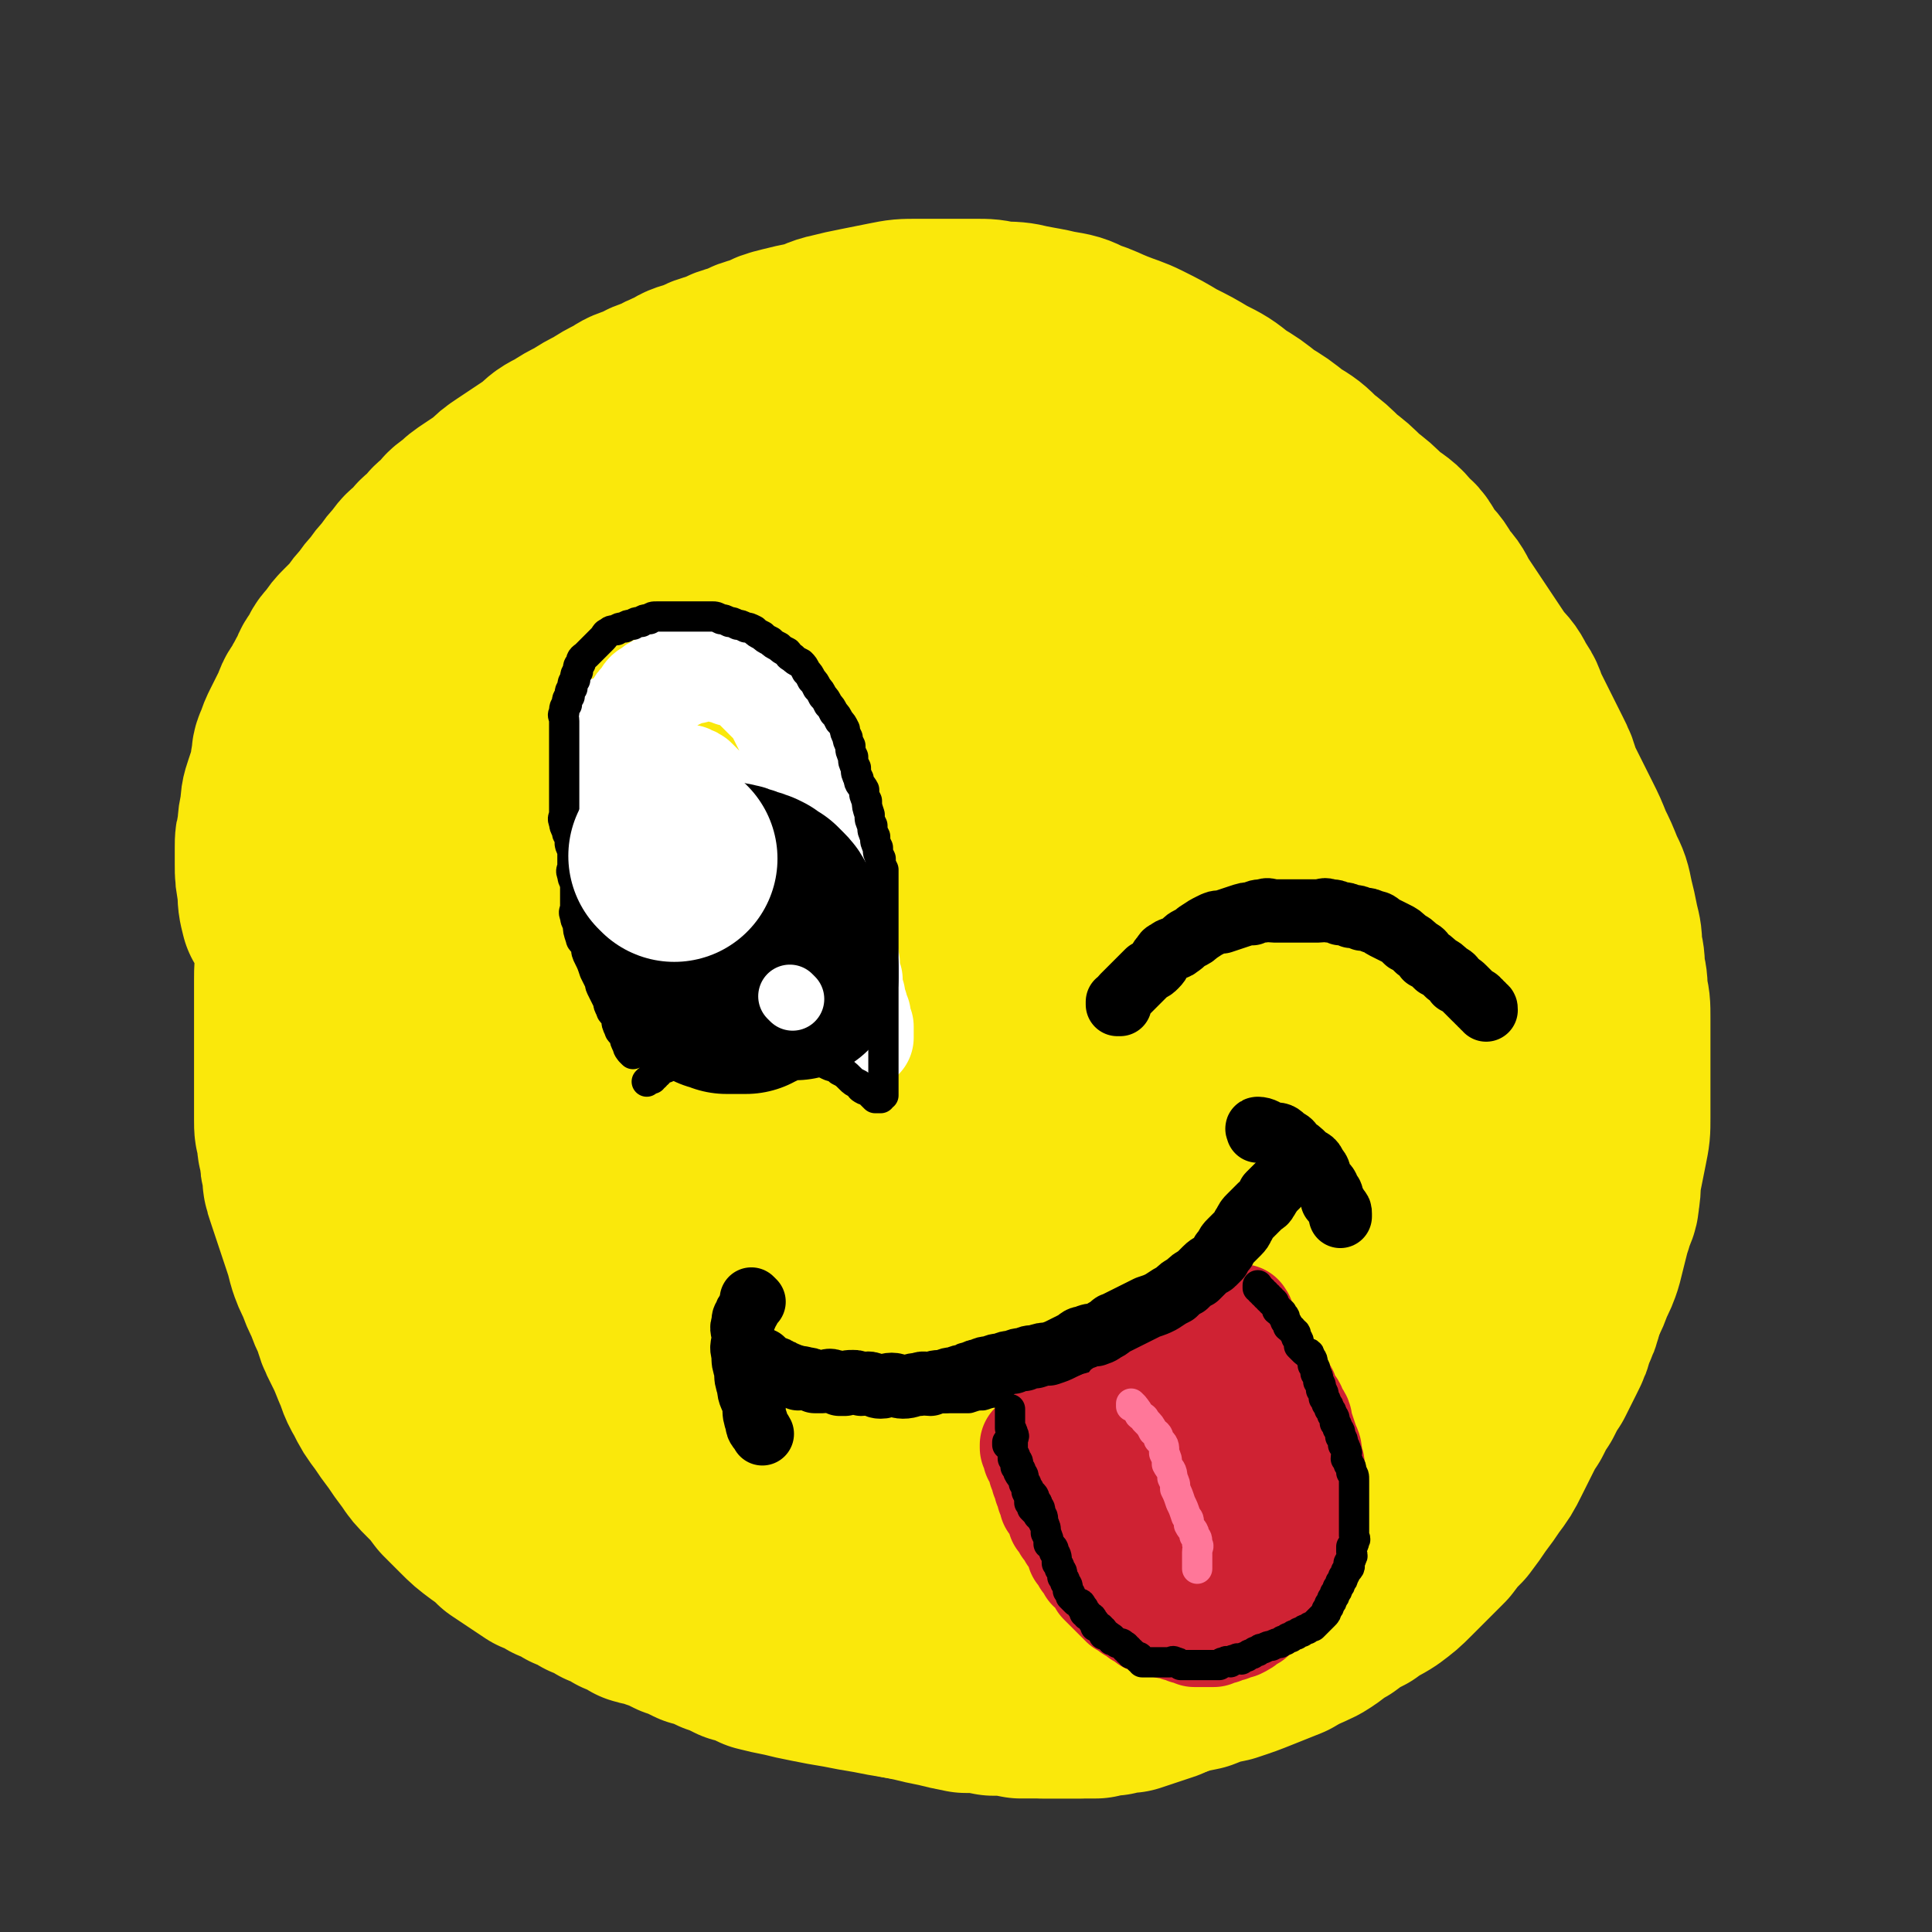 <svg viewBox='0 0 702 702' version='1.1' xmlns='http://www.w3.org/2000/svg' xmlns:xlink='http://www.w3.org/1999/xlink'><rect x="0" y="0" width="702" height="702" fill="#333333" stroke="none"/><g fill='none' stroke='rgb(250,232,11)' stroke-width='75' stroke-linecap='round' stroke-linejoin='round'><path d='M379,212c0,0 0,0 -1,-1 -1,-1 -1,-1 -3,-1 -1,-1 -1,-1 -3,-1 -2,-1 -2,-1 -4,-1 -2,-1 -2,-1 -5,-1 -3,-1 -3,-1 -6,-1 -3,-1 -3,-1 -6,-1 -4,-1 -4,-1 -7,-1 -5,0 -5,0 -9,0 -5,0 -5,0 -9,0 -5,0 -5,0 -9,1 -5,1 -5,1 -9,2 -5,1 -5,0 -9,2 -5,1 -5,1 -8,3 -5,2 -4,2 -8,4 -4,2 -4,2 -7,4 -4,2 -4,2 -7,4 -3,2 -3,2 -6,4 -3,2 -3,2 -5,4 -3,2 -3,2 -5,4 -3,2 -3,2 -5,4 -3,2 -3,2 -5,4 -3,2 -3,2 -5,5 -3,3 -3,3 -5,6 -3,3 -3,3 -5,7 -3,3 -3,3 -5,7 -2,3 -2,3 -4,7 -2,3 -3,3 -4,7 -2,3 -2,3 -3,7 -2,3 -2,3 -4,7 -2,4 -2,4 -4,8 -2,4 -2,4 -4,8 -2,4 -2,4 -4,9 -2,4 -2,4 -3,8 -2,3 -2,3 -3,7 -1,3 -1,3 -2,6 -1,3 -2,3 -2,6 -1,3 -1,3 -1,7 -1,3 0,3 0,7 0,4 -1,4 0,8 0,4 0,4 1,9 0,4 0,4 2,9 1,4 2,4 4,9 1,4 1,4 3,9 1,4 2,4 4,9 2,4 2,4 4,8 2,3 2,3 4,7 2,3 1,3 4,6 1,2 2,2 4,4 2,2 2,2 4,4 2,2 2,2 5,4 2,2 2,2 5,4 2,2 2,2 5,4 2,2 2,2 5,4 3,2 3,2 6,5 3,2 3,2 7,5 3,2 3,3 7,6 3,2 3,2 7,5 3,2 4,2 8,4 3,1 3,2 7,4 4,2 3,2 8,4 4,1 4,1 9,3 4,1 4,1 9,3 4,1 4,1 9,2 4,0 4,0 9,1 5,0 5,0 11,0 6,-1 6,0 13,-1 7,-1 7,-2 13,-3 8,-3 8,-2 15,-5 9,-4 9,-4 16,-8 10,-6 10,-6 18,-12 9,-7 9,-7 16,-14 8,-8 8,-8 15,-16 6,-8 6,-8 11,-16 5,-7 5,-7 9,-14 4,-8 4,-8 7,-15 4,-8 4,-8 6,-16 3,-8 2,-8 3,-16 2,-9 2,-9 2,-17 1,-9 1,-9 1,-17 0,-9 0,-9 -1,-18 0,-10 0,-10 -2,-19 -1,-9 -1,-10 -4,-18 -2,-9 -3,-9 -7,-17 -4,-8 -4,-8 -9,-15 -4,-7 -5,-7 -10,-14 -5,-7 -4,-7 -10,-13 -5,-6 -6,-6 -12,-11 -5,-6 -5,-6 -11,-11 -6,-5 -6,-6 -13,-9 -7,-4 -7,-4 -15,-6 -7,-2 -7,-3 -16,-3 -9,-1 -10,-1 -20,1 -11,2 -11,2 -22,6 -13,4 -13,5 -24,11 -13,7 -13,6 -25,15 -11,7 -11,8 -21,17 -11,9 -11,9 -20,20 -9,10 -9,10 -17,21 -8,10 -9,10 -15,21 -6,10 -6,10 -10,21 -4,9 -5,9 -7,20 -2,9 -2,10 -1,20 0,9 1,9 3,19 2,10 1,10 5,20 4,10 4,10 10,20 6,10 7,10 15,19 8,9 7,9 17,17 10,8 11,8 23,14 11,5 11,6 23,9 12,3 13,3 26,3 13,-1 13,-1 26,-5 13,-5 13,-5 25,-12 13,-8 13,-8 23,-17 11,-10 11,-10 18,-21 8,-13 8,-13 13,-27 5,-14 5,-15 7,-29 2,-16 2,-16 1,-32 0,-16 0,-17 -4,-32 -3,-15 -3,-16 -11,-29 -6,-12 -6,-13 -17,-21 -8,-7 -9,-8 -21,-10 -12,-3 -13,-3 -25,0 -16,3 -16,4 -29,12 -16,9 -16,10 -30,22 -15,13 -15,13 -27,28 -13,15 -13,15 -22,33 -8,14 -8,15 -11,31 -3,12 -3,13 -1,26 1,11 1,12 8,22 5,9 6,10 16,15 10,5 12,5 24,6 13,0 14,0 27,-4 15,-5 15,-5 29,-13 13,-9 13,-10 23,-22 11,-12 12,-12 19,-25 8,-13 8,-13 11,-27 4,-12 3,-12 3,-24 0,-9 1,-10 -3,-17 -2,-6 -4,-7 -10,-9 -6,-3 -7,-3 -15,-2 -11,1 -12,0 -22,5 -15,5 -15,6 -27,15 -14,9 -14,10 -25,22 -11,11 -11,11 -18,24 -7,10 -8,11 -10,23 -3,10 -2,11 0,21 1,8 1,9 7,16 5,7 6,8 15,13 10,5 11,6 23,8 12,1 13,1 25,-2 12,-4 13,-5 24,-13 11,-8 11,-9 19,-19 9,-10 9,-11 15,-22 5,-9 6,-9 8,-18 2,-6 2,-7 0,-12 0,-4 -1,-5 -4,-7 -3,-4 -4,-4 -9,-5 -7,-2 -8,-2 -16,0 -11,2 -12,2 -22,8 -14,6 -14,6 -25,16 -11,8 -11,9 -19,20 -6,7 -6,8 -10,17 -3,6 -4,6 -4,13 -1,5 0,5 3,10 2,3 2,3 6,6 2,1 3,1 6,2 '/><path d='M267,502c0,0 -1,-1 -1,-1 0,0 0,0 1,1 2,1 2,1 4,2 2,1 2,0 5,2 3,1 2,2 6,4 3,1 4,1 8,3 5,2 5,2 11,4 5,1 5,1 11,3 5,1 4,2 10,3 4,1 5,0 10,1 5,0 5,0 10,0 5,-1 5,-1 9,-1 5,-1 5,-1 9,-2 5,-1 5,-1 9,-2 5,-2 5,-2 9,-3 4,-2 4,-1 8,-2 4,-1 5,-1 8,-2 5,-2 4,-2 8,-3 4,-2 4,-1 7,-2 4,-2 4,-2 7,-3 4,-2 4,-2 7,-3 4,-2 4,-2 7,-4 3,-2 3,-2 6,-4 3,-2 3,-3 5,-4 3,-3 3,-2 6,-4 3,-3 3,-3 6,-5 3,-3 3,-3 6,-6 3,-3 3,-3 6,-6 3,-4 3,-4 6,-7 3,-4 3,-4 6,-7 3,-3 3,-3 5,-6 3,-4 3,-4 5,-7 2,-4 2,-4 4,-7 2,-4 2,-4 4,-8 2,-4 3,-4 4,-7 2,-4 2,-4 3,-8 2,-4 2,-4 3,-8 1,-4 1,-4 2,-7 1,-4 2,-4 2,-8 1,-5 1,-5 1,-9 1,-4 1,-4 1,-8 1,-4 0,-4 0,-8 0,-4 0,-4 0,-7 0,-4 1,-4 0,-7 0,-4 0,-4 -1,-7 0,-4 0,-4 -1,-8 0,-4 0,-4 -1,-8 0,-4 0,-4 -1,-8 0,-5 0,-5 -1,-9 0,-5 -1,-5 -2,-9 -1,-4 -1,-4 -2,-8 -1,-4 -1,-4 -2,-7 -1,-4 -1,-4 -3,-8 -1,-4 -1,-4 -3,-7 -1,-5 -1,-5 -3,-9 -1,-4 -1,-4 -3,-8 -1,-4 -2,-4 -4,-8 -2,-4 -2,-4 -4,-7 -1,-3 -1,-3 -3,-6 -2,-4 -1,-4 -4,-7 -2,-4 -2,-4 -5,-7 -2,-3 -1,-3 -4,-6 -2,-3 -2,-3 -5,-5 -2,-3 -2,-3 -5,-5 -3,-3 -3,-3 -6,-5 -2,-2 -2,-2 -5,-4 -3,-2 -3,-2 -6,-4 -3,-2 -3,-2 -7,-4 -4,-2 -4,-2 -8,-4 -4,-2 -4,-2 -8,-4 -4,-2 -4,-2 -8,-4 -3,-2 -3,-2 -7,-3 -3,-2 -3,-2 -7,-3 -3,-2 -3,-2 -7,-3 -4,-2 -4,-2 -9,-3 -4,-2 -4,-2 -9,-3 -5,-2 -5,-2 -11,-3 -5,-2 -5,-2 -10,-3 -6,-2 -5,-2 -10,-3 -5,-1 -5,-1 -10,-2 -5,-1 -5,-1 -9,-1 -5,0 -5,0 -9,0 -5,0 -5,0 -9,1 -5,1 -5,1 -9,2 -5,1 -5,1 -9,2 -4,1 -4,1 -8,3 -4,1 -4,1 -8,3 -4,2 -4,2 -8,4 -4,2 -4,2 -8,4 -4,2 -4,2 -8,5 -5,3 -5,3 -9,6 -4,3 -4,3 -8,6 -4,3 -4,3 -7,6 -4,2 -4,2 -7,5 -3,2 -3,2 -5,5 -3,3 -3,3 -5,6 -3,2 -3,2 -5,5 -3,2 -3,2 -5,5 -3,3 -3,3 -5,6 -3,3 -3,3 -6,6 -3,3 -3,3 -6,7 -4,4 -4,4 -7,8 -3,4 -3,4 -6,8 -3,3 -3,3 -5,7 -3,3 -3,3 -5,6 -2,3 -2,3 -4,6 -2,3 -2,3 -4,6 -2,3 -2,3 -4,6 -2,3 -2,3 -3,6 -2,3 -2,3 -3,6 -2,3 -2,3 -3,7 -1,3 -1,3 -2,7 -1,4 -1,4 -2,8 -1,4 -1,4 -2,8 -1,4 -1,4 -2,8 -1,4 -1,4 -2,9 -1,4 -1,4 -2,8 -1,4 -1,4 -1,8 -1,4 -1,4 -1,8 0,3 0,3 0,7 0,4 0,4 0,8 0,4 0,4 0,8 0,4 0,4 0,8 0,4 0,4 1,8 0,3 0,3 1,7 1,3 1,3 2,7 1,3 1,3 2,7 1,3 1,3 2,7 1,3 1,3 2,7 1,3 1,3 2,7 1,3 1,3 2,6 1,3 1,3 2,6 1,3 1,3 2,6 1,2 1,2 2,5 1,2 1,2 2,5 1,2 1,2 3,5 1,2 1,2 2,5 1,2 1,2 3,5 1,2 1,2 3,5 1,3 1,3 3,6 2,3 2,3 4,6 2,2 2,2 4,5 1,2 1,2 3,5 2,2 2,2 4,5 2,2 2,2 4,5 2,2 2,2 4,5 2,2 2,2 4,5 2,2 2,2 5,5 2,2 2,2 5,5 2,2 2,2 5,5 2,2 2,2 5,5 3,2 3,2 6,5 3,2 3,2 7,5 3,2 3,2 7,5 4,2 4,2 8,5 4,2 4,2 8,5 4,2 4,2 9,4 4,2 4,2 9,4 4,1 4,1 9,3 4,1 4,1 9,3 4,1 4,1 8,2 4,1 4,0 8,2 3,0 3,0 7,2 4,1 4,1 8,3 3,1 4,0 8,2 3,0 3,1 7,2 4,1 4,1 8,2 4,1 4,1 9,2 4,1 4,1 9,2 4,1 4,1 9,2 5,0 5,0 10,1 5,0 5,0 10,1 6,0 6,0 11,0 5,0 5,0 10,0 6,-1 6,-1 11,-2 5,-1 5,-1 10,-2 6,-2 6,-2 11,-3 6,-2 6,-2 11,-3 5,-2 5,-2 10,-3 6,-2 6,-2 11,-4 5,-2 5,-2 10,-4 5,-3 6,-3 10,-5 5,-3 5,-4 9,-6 4,-3 4,-3 8,-5 4,-3 5,-3 8,-5 4,-3 4,-3 7,-6 3,-3 3,-3 6,-6 3,-3 3,-3 6,-6 3,-4 3,-4 6,-7 3,-4 3,-4 5,-7 3,-4 3,-4 5,-7 3,-4 3,-4 5,-8 2,-4 2,-4 4,-8 2,-4 2,-4 4,-7 2,-4 2,-4 4,-7 2,-4 2,-4 4,-7 2,-4 2,-4 4,-8 2,-4 2,-4 3,-8 2,-4 2,-4 3,-8 1,-5 1,-5 2,-9 1,-5 1,-5 2,-9 1,-5 1,-5 2,-10 1,-5 1,-5 2,-9 1,-5 1,-5 2,-9 1,-5 1,-5 2,-10 1,-6 1,-6 1,-11 0,-6 0,-6 0,-11 0,-7 0,-7 -1,-14 -1,-7 -1,-7 -2,-14 -1,-7 -1,-7 -3,-13 -1,-7 -1,-7 -3,-13 -1,-6 -1,-6 -3,-11 -2,-7 -2,-7 -4,-13 -2,-6 -2,-6 -4,-12 -2,-6 -2,-6 -4,-12 -2,-6 -1,-6 -4,-11 -2,-5 -2,-5 -5,-10 -2,-6 -2,-6 -5,-11 -3,-6 -3,-6 -6,-11 -3,-6 -3,-6 -7,-12 -3,-6 -3,-6 -7,-11 -3,-5 -4,-5 -8,-10 -4,-5 -4,-5 -9,-10 -4,-5 -4,-5 -9,-10 -4,-5 -4,-5 -9,-9 -4,-4 -5,-4 -10,-8 -5,-4 -5,-4 -10,-7 -5,-4 -5,-4 -10,-7 -4,-3 -4,-3 -9,-6 -4,-3 -5,-3 -10,-5 -5,-3 -5,-3 -10,-5 -5,-3 -5,-3 -11,-5 -5,-2 -6,-2 -12,-4 -6,-2 -6,-2 -13,-4 -6,-2 -6,-2 -13,-3 -6,-1 -7,-1 -14,-2 -7,-1 -6,-1 -14,-2 -6,-1 -6,-1 -13,-1 -7,0 -7,0 -14,1 -8,1 -8,0 -15,2 -8,1 -8,2 -15,4 -8,2 -9,1 -16,4 -9,3 -8,3 -16,7 -7,3 -8,3 -14,6 -7,3 -7,3 -13,7 -7,3 -7,3 -13,7 -6,3 -6,3 -11,6 -5,3 -5,3 -10,6 -5,3 -5,3 -10,7 -5,4 -6,3 -10,8 -5,4 -5,5 -9,10 -5,5 -5,5 -9,10 -4,4 -4,4 -7,9 -3,4 -3,4 -6,8 -3,4 -3,4 -6,9 -3,4 -3,4 -5,9 -2,5 -2,5 -3,10 -2,5 -2,5 -3,11 -1,6 -1,6 -2,12 -1,6 -2,6 -3,13 -1,7 -1,7 -2,14 -1,7 -1,7 -1,15 0,8 -1,8 0,17 0,9 1,9 2,18 1,10 1,10 3,20 2,11 2,11 5,22 2,10 2,10 5,21 3,11 3,11 8,22 9,22 8,22 19,44 5,10 6,9 12,19 6,8 5,9 12,17 6,7 6,7 14,13 7,5 7,6 15,10 8,4 9,3 18,6 11,3 11,3 22,5 12,2 13,2 26,3 14,0 14,-1 29,-1 14,-1 14,-1 28,-1 13,-1 13,-1 26,-2 13,-1 13,-1 26,-2 13,-2 13,-1 25,-3 12,-2 12,-2 23,-5 11,-4 12,-4 21,-9 11,-7 11,-7 20,-15 10,-9 10,-10 17,-20 8,-12 8,-12 14,-25 6,-13 6,-13 9,-26 3,-12 3,-12 4,-23 1,-10 1,-11 -1,-20 -1,-9 -1,-9 -5,-16 -3,-8 -3,-8 -9,-14 -5,-7 -5,-8 -13,-12 -9,-6 -9,-6 -20,-9 -12,-4 -12,-4 -25,-4 -14,-1 -14,-1 -28,2 -15,3 -15,3 -30,10 -14,7 -14,7 -28,17 -13,10 -14,10 -25,22 -12,11 -12,11 -21,25 -10,12 -10,12 -16,27 -6,12 -6,12 -8,26 -2,11 -3,12 0,23 2,9 3,9 9,17 5,8 4,8 12,15 8,7 9,7 20,12 10,4 10,4 21,6 13,1 14,2 26,1 14,-2 15,-2 27,-6 15,-6 15,-6 27,-14 14,-9 14,-9 25,-19 12,-11 12,-11 21,-23 8,-11 8,-12 13,-24 5,-11 6,-12 6,-23 1,-10 0,-11 -4,-19 -3,-9 -3,-9 -10,-15 -7,-8 -7,-8 -17,-12 -11,-6 -12,-7 -25,-9 -14,-3 -15,-3 -30,-2 -16,0 -16,1 -32,5 -17,4 -18,3 -35,11 -17,7 -17,8 -32,18 -17,10 -17,10 -32,23 -14,11 -14,11 -25,25 -10,11 -10,11 -17,24 -6,9 -6,10 -8,21 -1,6 -1,7 2,13 2,5 2,5 7,9 5,4 6,3 13,6 7,3 7,3 16,5 9,1 9,1 19,2 7,0 7,0 15,0 5,-1 5,-1 10,-1 2,-1 2,-1 4,-1 0,-1 1,-1 1,-1 -3,-1 -4,-1 -7,-1 -8,-1 -8,-1 -15,-1 -11,-1 -11,0 -22,0 -12,-1 -12,-1 -23,-2 -11,-1 -12,0 -22,-2 -10,-2 -10,-2 -18,-6 -8,-4 -8,-4 -14,-10 -6,-7 -7,-7 -10,-15 -4,-9 -4,-10 -5,-19 -2,-12 -2,-12 -1,-24 0,-12 1,-12 3,-24 1,-10 1,-10 2,-20 1,-7 1,-7 2,-13 0,-4 0,-4 1,-8 0,-3 0,-3 1,-5 0,-2 0,-2 1,-3 0,-1 0,-1 1,-1 0,-1 0,-1 1,0 1,1 1,1 2,3 2,4 2,4 5,8 2,4 2,4 5,9 '/><path d='M432,151c0,0 -1,-1 -1,-1 0,0 0,1 0,1 0,0 0,0 0,0 1,0 0,0 0,-1 -2,-1 -2,-1 -4,-1 -1,-1 -1,-1 -3,-1 -2,-1 -2,0 -5,-1 -2,-1 -2,-1 -5,-2 -3,-1 -3,-1 -6,-1 -3,-1 -3,0 -6,-1 -3,-1 -3,-1 -7,-2 -3,-1 -3,-1 -7,-1 -3,-1 -3,-1 -7,-1 -3,0 -3,0 -7,0 -2,0 -2,0 -5,0 -3,0 -3,-1 -6,-1 -2,0 -3,0 -6,0 -3,0 -3,-1 -6,-1 -4,0 -4,0 -7,0 -4,0 -4,0 -8,0 -5,0 -5,0 -9,0 -5,0 -5,0 -9,0 -4,0 -4,0 -7,0 -4,0 -4,0 -8,0 -4,0 -4,0 -7,1 -3,0 -3,0 -6,1 -3,0 -3,0 -6,1 -3,1 -3,1 -5,2 -3,1 -3,1 -5,2 -3,1 -3,1 -5,2 -3,1 -3,1 -5,2 -3,1 -3,1 -5,2 -3,1 -3,1 -6,3 -4,1 -4,1 -7,3 -4,2 -4,2 -7,4 -4,2 -4,2 -7,5 -4,3 -4,3 -7,6 -4,3 -4,3 -8,6 -4,3 -4,3 -8,6 -3,2 -3,2 -6,5 -3,2 -3,2 -6,5 -3,2 -3,2 -6,5 -3,3 -3,3 -6,6 -3,3 -3,3 -5,6 -3,3 -3,3 -5,7 -3,3 -3,3 -5,6 -3,3 -3,3 -5,7 -3,3 -3,3 -5,7 -3,3 -3,3 -5,7 -3,3 -3,3 -5,7 -2,3 -2,3 -4,6 -2,3 -2,3 -4,6 -2,2 -2,2 -4,5 -2,2 -2,2 -3,5 -2,2 -2,2 -3,5 -1,2 -1,2 -2,5 -2,3 -2,3 -3,6 -1,3 -1,3 -2,6 -1,3 -2,3 -3,6 -2,3 -2,3 -3,7 -1,3 -1,3 -2,6 -1,3 -1,3 -2,6 -1,3 -1,3 -2,7 -1,3 -1,3 -2,7 -1,4 -1,4 -1,8 -1,3 -1,3 -1,7 -1,3 -1,3 -1,7 0,3 0,3 0,7 0,3 0,3 0,6 0,3 0,3 0,6 0,3 0,3 0,6 0,3 0,3 0,7 0,3 0,3 0,6 0,3 0,3 0,6 0,3 0,3 0,7 0,3 0,3 1,6 0,3 0,3 1,6 0,3 0,3 1,7 0,3 0,3 1,6 1,3 1,3 2,6 1,3 1,3 2,6 1,3 1,3 2,6 1,3 1,3 2,7 1,3 1,3 3,7 1,3 1,3 3,7 1,3 1,3 3,7 1,4 1,4 3,8 2,4 2,4 4,9 2,4 1,4 4,9 2,4 2,4 5,8 2,3 2,3 5,7 2,3 2,3 5,7 2,3 2,3 5,6 3,3 3,3 6,7 3,3 3,3 6,6 3,3 3,3 7,6 3,2 3,2 6,5 3,2 3,2 6,4 3,2 3,2 6,4 3,1 3,1 6,3 3,1 3,1 6,3 3,1 3,1 6,3 3,1 3,1 6,3 3,1 3,1 6,3 3,1 3,1 6,3 3,1 3,0 7,2 3,1 3,1 7,3 3,1 3,1 7,3 4,1 4,1 8,3 3,1 3,1 7,3 4,1 4,1 8,3 4,1 4,1 9,2 4,1 4,1 9,2 5,1 5,1 11,2 5,1 5,1 11,2 5,1 5,1 11,2 5,0 5,0 11,1 4,0 4,1 9,2 4,0 4,0 8,1 4,0 4,0 8,1 4,0 4,0 8,1 4,0 4,0 7,1 3,0 3,0 6,0 3,0 3,0 6,0 4,0 4,0 7,0 3,-1 3,-1 6,-1 3,-1 3,-1 6,-1 3,-1 3,-1 6,-2 3,-1 3,-1 6,-2 3,-2 3,-2 6,-3 3,-2 3,-2 6,-3 3,-2 3,-2 6,-3 3,-2 3,-2 6,-3 4,-2 4,-2 7,-4 4,-2 4,-2 7,-4 3,-2 3,-3 6,-4 4,-3 4,-2 7,-4 4,-3 4,-3 7,-5 4,-3 4,-3 7,-5 4,-3 4,-3 7,-5 3,-3 3,-3 6,-5 3,-3 3,-3 5,-5 3,-3 3,-3 5,-5 3,-3 3,-2 5,-4 3,-3 3,-3 5,-5 3,-3 3,-3 5,-5 3,-3 3,-3 6,-6 3,-4 3,-4 6,-7 3,-4 3,-4 6,-8 3,-4 3,-4 5,-8 3,-4 3,-4 5,-8 2,-4 2,-4 4,-8 2,-4 2,-4 4,-8 2,-4 2,-4 4,-7 2,-4 2,-4 3,-7 2,-4 2,-4 3,-7 2,-4 2,-4 3,-7 1,-4 1,-4 2,-8 1,-4 1,-4 2,-7 1,-4 2,-4 2,-7 1,-5 0,-5 1,-9 1,-5 1,-5 2,-10 1,-5 1,-5 1,-10 0,-5 0,-5 0,-10 0,-5 0,-5 0,-9 0,-5 0,-5 0,-9 0,-4 0,-4 0,-8 0,-5 0,-5 -1,-9 0,-4 0,-4 -1,-8 0,-4 0,-4 -1,-8 0,-4 0,-4 -1,-8 -1,-5 -1,-5 -2,-9 -1,-5 -1,-5 -3,-9 -2,-5 -2,-5 -4,-9 -2,-5 -2,-5 -4,-9 -2,-4 -2,-4 -4,-8 -2,-4 -2,-4 -4,-8 -1,-4 -1,-4 -3,-8 -2,-4 -2,-4 -4,-8 -2,-4 -2,-4 -4,-8 -2,-4 -1,-4 -4,-8 -2,-4 -2,-4 -5,-7 -2,-3 -2,-3 -4,-6 -2,-3 -2,-3 -4,-6 -2,-3 -2,-3 -4,-6 -2,-3 -2,-3 -4,-6 -2,-4 -2,-4 -5,-7 -2,-4 -2,-4 -5,-7 -3,-4 -2,-5 -6,-8 -3,-4 -4,-4 -8,-7 -4,-4 -4,-4 -8,-7 -4,-4 -4,-4 -8,-7 -4,-4 -4,-4 -8,-7 -4,-4 -4,-4 -9,-7 -5,-4 -5,-4 -10,-7 -5,-4 -5,-4 -10,-7 -5,-4 -5,-4 -11,-7 -5,-3 -5,-3 -11,-6 -5,-3 -5,-3 -11,-6 -4,-2 -5,-2 -10,-4 -5,-2 -4,-2 -10,-4 -4,-2 -4,-2 -10,-3 -4,-1 -5,-1 -10,-2 -4,-1 -5,-1 -10,-1 -4,-1 -4,-1 -9,-1 -5,0 -5,0 -10,0 -5,0 -5,0 -10,0 -6,0 -6,0 -11,1 -5,1 -5,1 -10,2 -5,1 -5,1 -9,2 -5,1 -5,2 -9,3 -5,1 -5,1 -9,2 -4,1 -4,1 -8,3 -4,1 -4,1 -8,3 -4,1 -4,1 -8,3 -4,1 -4,1 -8,3 -4,1 -4,1 -7,3 -3,1 -3,1 -6,3 -4,1 -4,1 -7,3 -4,1 -4,1 -7,3 -4,2 -4,2 -7,4 -4,2 -4,2 -7,4 -4,2 -4,2 -7,4 -4,2 -4,2 -7,5 -3,2 -3,2 -6,4 -3,2 -3,2 -6,4 -3,2 -3,2 -6,5 -3,2 -3,2 -6,4 -3,2 -3,2 -5,4 -3,2 -3,2 -5,5 -3,2 -3,2 -5,5 -3,2 -3,2 -5,5 -3,2 -3,2 -5,5 -2,2 -2,2 -4,5 -2,2 -2,2 -4,5 -2,2 -2,2 -4,5 -2,2 -2,2 -4,5 -2,2 -2,2 -4,4 -2,2 -2,2 -4,5 -2,2 -2,2 -3,5 -2,2 -2,2 -3,5 -2,3 -2,3 -3,6 -2,2 -2,2 -3,5 -1,2 -1,2 -2,4 -1,2 -1,2 -2,4 -1,2 -1,2 -2,5 -1,2 -1,2 -1,5 -1,2 0,2 -1,5 -1,3 -1,3 -2,6 -1,3 -1,3 -1,7 -1,3 -1,3 -1,7 -1,3 -1,3 -1,6 0,3 0,3 0,6 0,4 0,4 1,9 0,4 0,4 1,8 '/></g>
<g fill='none' stroke='rgb(255,255,255)' stroke-width='38' stroke-linecap='round' stroke-linejoin='round'><path d='M221,266c0,0 -1,-1 -1,-1 0,0 0,0 1,1 0,0 0,0 0,0 0,0 -1,-1 -1,-1 0,2 1,2 1,5 0,2 -1,2 0,5 0,3 0,3 1,6 0,3 0,3 1,6 0,4 0,4 1,8 0,4 0,4 1,8 0,4 0,4 1,9 0,3 0,3 1,7 0,3 0,3 1,6 0,1 0,1 1,3 0,1 0,1 1,3 0,1 0,1 1,2 0,0 0,0 1,1 0,0 0,1 0,1 0,0 0,-1 0,-1 -1,-1 -1,-1 -1,-2 -1,-2 -1,-2 -1,-3 -1,-2 -1,-2 -1,-4 -1,-3 -1,-3 -1,-5 -1,-3 -1,-3 -1,-5 -1,-3 -1,-3 -1,-6 -1,-4 -1,-4 -1,-7 -1,-3 -1,-3 -1,-6 -1,-3 0,-3 0,-6 0,-3 0,-3 0,-5 0,-3 0,-3 0,-5 0,-2 -1,-2 0,-4 0,-3 0,-3 1,-5 0,-3 1,-3 2,-5 1,-2 1,-2 2,-4 1,-2 0,-2 2,-4 1,-2 1,-2 3,-4 1,-2 1,-2 3,-3 1,-1 1,-1 3,-2 2,-1 2,-1 4,-2 2,-1 2,-1 4,-2 2,-1 2,-1 4,-1 2,-1 2,-1 4,-1 2,0 2,-1 4,0 1,0 1,0 3,1 1,0 1,0 3,1 1,0 1,0 3,1 2,1 2,0 4,2 1,1 1,1 3,3 1,1 1,1 3,3 1,1 1,1 3,3 1,2 1,2 2,4 1,2 1,2 2,4 1,2 1,2 2,5 1,3 1,3 2,6 1,3 1,3 2,7 1,3 1,3 2,7 1,4 1,4 2,8 1,4 0,4 2,8 1,4 1,4 3,9 1,4 1,4 2,9 1,4 1,4 2,8 1,4 1,4 2,9 0,4 0,4 1,9 0,3 0,3 1,6 0,3 0,3 1,6 0,2 0,2 1,4 0,1 0,1 1,3 0,1 -1,1 0,2 0,1 0,1 1,2 0,1 0,1 0,2 0,0 0,0 0,1 0,0 0,0 0,1 -1,0 -1,0 -1,0 -1,-1 -1,-1 -1,-1 -2,-1 -2,-1 -3,-2 -2,-2 -2,-2 -4,-3 -3,-2 -3,-2 -5,-4 -4,-3 -4,-3 -7,-5 -4,-2 -4,-2 -8,-3 -4,-2 -4,-2 -8,-3 -4,-1 -4,-1 -8,-1 -3,-1 -3,-1 -6,-1 -3,-1 -3,-1 -5,0 -2,0 -2,0 -4,1 -2,0 -2,0 -4,1 -2,0 -2,1 -3,2 -1,1 -1,1 -2,2 -1,1 -2,1 -2,2 -1,1 -1,1 -1,2 -1,1 0,1 0,2 0,0 -1,0 0,1 0,0 0,0 1,1 0,0 0,0 1,0 1,-1 1,-1 2,-1 1,-1 1,-1 3,-2 2,-3 2,-3 4,-5 2,-5 3,-5 5,-9 2,-6 1,-6 3,-11 1,-7 1,-7 2,-13 0,-6 0,-6 0,-12 -1,-5 -1,-5 -1,-10 -1,-5 -1,-5 -2,-9 -1,-3 -1,-3 -2,-6 -1,-2 -1,-2 -2,-4 -1,-1 -1,-1 -2,-2 -1,-1 -1,-1 -2,-1 -1,-1 -1,-1 -2,0 -1,0 -2,0 -2,1 -1,1 -1,1 -1,3 -1,3 -1,3 -1,6 0,4 0,4 1,9 1,6 0,6 2,12 1,6 1,6 3,13 1,6 1,6 4,13 2,6 2,6 5,12 2,4 2,4 5,9 2,3 2,3 5,6 1,1 1,1 4,3 1,0 1,1 3,1 1,-1 2,-1 3,-2 2,-3 2,-3 3,-6 1,-5 1,-5 2,-9 0,-6 0,-6 0,-12 -1,-6 -1,-6 -1,-12 -1,-5 -1,-5 -2,-10 -2,-5 -1,-5 -3,-9 -2,-4 -2,-3 -4,-6 -2,-3 -2,-3 -3,-5 -2,-2 -2,-2 -3,-3 -1,-1 -1,-1 -2,-2 -1,-1 -1,-1 -2,-2 -1,-1 -1,-1 -1,-1 -1,0 -1,0 -1,0 -1,0 -1,0 -1,1 -1,2 -1,2 -1,4 -1,2 -1,2 -1,4 '/></g>
<g fill='none' stroke='rgb(0,0,0)' stroke-width='11' stroke-linecap='round' stroke-linejoin='round'><path d='M230,383c0,0 -1,-1 -1,-1 0,0 0,0 1,1 0,0 0,0 0,0 0,0 -1,-1 -1,-1 0,0 1,1 1,1 -1,-1 -2,-2 -2,-3 -1,-2 -1,-2 -1,-3 -1,-2 -2,-2 -2,-3 -1,-2 -1,-2 -1,-4 -1,-2 -2,-2 -2,-3 -1,-2 -1,-2 -1,-3 -1,-2 -1,-2 -2,-4 -1,-2 -1,-2 -1,-3 -1,-2 -1,-2 -2,-4 -1,-3 -1,-3 -2,-5 -1,-2 -1,-2 -1,-4 -1,-2 -2,-2 -2,-3 -1,-3 -1,-3 -1,-5 -1,-2 -1,-2 -1,-3 -1,-2 0,-2 0,-3 0,-2 0,-2 0,-3 0,-2 0,-2 0,-3 0,-2 0,-2 0,-3 -1,-2 -1,-2 -1,-3 -1,-2 0,-2 0,-3 0,-2 0,-2 0,-3 0,-2 0,-2 0,-3 -1,-2 -1,-2 -1,-3 0,-1 0,-1 0,-2 -1,-1 -1,-1 -1,-2 -1,-2 -1,-2 -1,-3 -1,-2 0,-2 0,-3 0,-2 0,-2 0,-3 0,-2 0,-2 0,-3 0,-2 0,-2 0,-3 0,-2 0,-2 0,-3 0,-2 0,-2 0,-3 0,-2 0,-2 0,-4 0,-2 0,-2 0,-4 0,-2 0,-2 0,-4 0,-2 0,-2 0,-3 0,-2 0,-2 0,-4 0,-2 -1,-2 0,-3 0,-2 0,-2 1,-3 0,-2 0,-2 1,-3 0,-2 0,-2 1,-3 0,-2 0,-2 1,-3 0,-2 0,-2 1,-3 0,-2 0,-2 1,-3 0,-2 1,-2 2,-3 1,-1 1,-1 2,-2 1,-1 1,-1 2,-2 1,-1 1,-1 2,-2 1,-1 1,-2 2,-2 1,-1 1,-1 3,-1 1,-1 1,-1 3,-1 1,-1 1,-1 3,-1 1,-1 1,-1 3,-1 1,-1 1,-1 3,-1 1,-1 1,-1 3,-1 1,0 1,0 3,0 1,0 1,0 3,0 1,0 1,0 3,0 1,0 1,0 3,0 1,0 1,0 3,0 1,0 1,0 3,0 1,0 1,0 2,0 1,0 1,0 3,1 1,0 1,0 3,1 1,0 1,0 3,1 1,0 1,0 3,1 1,0 1,0 3,1 1,1 1,1 3,2 1,1 1,1 3,2 1,1 1,1 3,2 1,1 1,1 3,2 1,1 0,1 2,2 1,1 1,1 3,2 1,1 1,1 2,3 1,1 1,1 2,3 1,1 1,1 2,3 1,1 1,1 2,3 1,1 1,1 2,3 1,1 1,1 2,3 1,1 1,1 2,3 1,1 1,1 2,3 0,1 0,1 1,3 0,1 0,1 1,3 0,2 0,2 1,4 0,2 0,2 1,4 0,2 0,2 1,4 0,2 1,2 2,4 0,2 0,2 1,4 0,2 0,2 1,5 0,2 0,2 1,4 0,2 0,2 1,4 0,2 0,2 1,4 0,2 0,2 1,4 0,2 0,2 1,4 0,2 0,2 0,4 0,2 0,2 0,4 0,2 0,2 0,4 0,2 0,2 0,4 0,2 0,2 0,4 0,2 0,2 0,5 0,2 0,2 0,5 0,3 0,3 0,6 0,2 0,2 0,5 0,2 0,2 0,4 0,2 0,2 0,4 0,2 0,2 0,4 0,2 0,2 0,4 0,2 0,2 0,4 0,2 0,2 0,4 0,2 0,2 0,4 0,1 0,1 0,3 0,1 0,1 0,3 0,1 0,1 0,2 0,1 0,1 0,2 0,0 0,0 0,1 0,0 0,0 0,1 0,0 0,0 0,1 -1,0 -1,0 -1,1 -1,0 -1,0 -1,0 -1,0 -1,0 -1,0 -1,-1 -1,-1 -1,-1 -1,-1 -1,-1 -1,-1 -1,-1 -2,-1 -2,-1 -2,-1 -1,-1 -2,-2 -2,-1 -2,-1 -3,-2 -2,-2 -2,-2 -4,-3 -2,-2 -2,-1 -4,-2 -2,-1 -2,-1 -3,-2 -2,-1 -2,-1 -3,-2 -2,-1 -2,-2 -3,-2 -2,-1 -2,-1 -3,-1 -2,-1 -2,-1 -3,-1 -2,-1 -2,-1 -3,-1 -2,-1 -2,-1 -3,-1 -2,-1 -2,0 -3,0 -2,0 -2,0 -3,0 -2,0 -2,0 -3,0 -2,0 -2,-1 -3,0 -2,0 -2,0 -3,1 -2,0 -2,0 -3,1 -2,0 -2,0 -3,1 -2,0 -2,0 -3,1 -2,0 -2,0 -3,1 -2,0 -2,1 -3,2 -2,1 -2,1 -3,2 -2,0 -2,0 -3,1 -1,0 -1,0 -2,1 -1,0 -1,0 -2,1 -1,0 -1,0 -1,1 -1,0 -1,0 -1,1 -1,0 -1,0 -1,1 -1,0 -1,0 -2,1 '/></g>
<g fill='none' stroke='rgb(0,0,0)' stroke-width='75' stroke-linecap='round' stroke-linejoin='round'><path d='M278,348c0,0 -1,-1 -1,-1 '/></g>
<g fill='none' stroke='rgb(0,0,0)' stroke-width='23' stroke-linecap='round' stroke-linejoin='round'><path d='M407,365c0,0 -1,-1 -1,-1 0,0 0,1 0,1 1,-1 1,-2 2,-3 1,-1 1,-1 2,-2 1,-1 1,-1 2,-2 2,-2 2,-2 3,-3 1,-1 1,-1 2,-2 2,-1 2,-1 3,-2 2,-2 1,-2 2,-3 1,-1 1,-2 2,-2 2,-2 3,-1 4,-2 3,-2 2,-2 4,-3 2,-1 2,-1 3,-2 3,-2 3,-2 5,-3 2,-1 2,-1 4,-1 3,-1 3,-1 6,-2 3,-1 3,-1 5,-1 2,-1 2,-1 4,-1 2,-1 2,0 4,0 2,0 2,0 4,0 2,0 2,0 4,0 2,0 2,0 4,0 2,0 2,0 4,0 2,0 2,-1 4,0 2,0 2,0 4,1 2,0 2,0 4,1 2,0 2,0 4,1 2,0 2,0 4,1 2,0 2,1 4,2 2,1 2,1 4,2 2,1 2,1 4,3 2,1 2,1 4,3 2,1 2,1 3,3 2,1 2,1 4,3 2,1 2,1 4,3 2,1 2,1 3,3 2,1 2,1 3,2 1,1 1,1 2,2 1,1 1,1 2,2 1,0 1,0 1,1 1,0 1,0 1,1 1,0 1,0 1,1 1,0 1,0 1,1 '/></g>
<g fill='none' stroke='rgb(0,0,0)' stroke-width='11' stroke-linecap='round' stroke-linejoin='round'><path d='M280,493c0,0 -1,-1 -1,-1 0,0 0,0 1,1 0,0 0,0 0,0 0,0 -1,-1 -1,-1 1,1 1,1 3,3 0,0 0,0 1,1 1,0 1,0 2,1 1,0 0,1 2,2 1,0 1,0 3,1 1,0 1,-1 2,0 1,0 1,0 3,1 2,0 2,-1 4,0 2,0 2,0 4,1 2,0 2,-1 5,0 3,0 3,1 6,2 2,0 2,0 5,1 3,0 2,1 6,2 3,0 3,0 7,1 3,0 3,0 6,0 2,0 2,0 5,0 2,0 2,0 5,0 2,0 2,0 4,0 3,-1 3,-1 5,-1 3,-1 3,-1 6,-1 3,-1 4,-1 6,-1 4,-1 3,-1 6,-2 4,-1 4,-1 7,-2 4,-2 4,-2 7,-3 3,-2 4,-2 6,-3 4,-2 4,-2 6,-4 4,-3 3,-3 6,-5 3,-3 3,-3 6,-5 3,-3 3,-3 6,-5 3,-3 3,-2 6,-4 3,-2 3,-2 5,-4 3,-3 3,-3 5,-5 3,-3 3,-3 5,-5 3,-3 3,-3 5,-5 3,-3 3,-2 5,-4 3,-3 2,-3 4,-5 2,-2 2,-2 3,-4 1,-2 1,-2 2,-3 1,-2 1,-2 2,-3 1,-1 1,-1 1,-2 1,-1 1,-1 1,-2 1,-1 1,-1 1,-2 1,-1 1,-1 1,-1 1,-1 0,-1 0,-1 '/></g>
<g fill='none' stroke='rgb(207,34,51)' stroke-width='38' stroke-linecap='round' stroke-linejoin='round'><path d='M376,526c0,0 -1,-1 -1,-1 0,0 0,0 0,1 0,0 0,0 0,0 1,0 0,-1 0,-1 0,0 0,0 0,1 1,1 1,1 1,3 1,1 1,1 1,2 1,1 1,1 1,3 1,1 1,1 1,3 1,1 1,1 1,3 1,1 1,1 1,3 1,1 1,1 1,3 1,1 2,0 2,2 1,1 1,2 1,4 1,1 1,1 2,3 1,1 1,1 2,3 1,1 2,1 2,3 1,1 1,1 1,3 1,1 1,1 2,3 1,1 1,1 2,3 1,1 2,0 2,2 2,1 1,1 2,3 1,1 1,1 2,2 1,1 1,1 2,2 1,1 1,1 2,2 1,1 1,1 2,2 2,1 2,1 3,2 2,1 2,1 3,2 2,1 2,1 3,2 2,0 2,0 3,1 2,0 2,0 4,1 2,0 2,0 4,1 2,0 2,0 3,1 2,0 2,0 3,1 2,0 2,0 4,0 2,0 2,0 3,0 2,-1 2,-1 3,-1 2,-1 2,-1 3,-1 2,-1 2,-1 3,-1 2,-1 2,-1 3,-2 2,-1 2,-1 3,-2 2,-2 2,-2 3,-3 2,-2 2,-2 3,-3 1,-2 1,-2 2,-3 1,-2 1,-3 2,-4 1,-2 1,-2 2,-3 1,-2 1,-3 2,-4 1,-2 1,-2 2,-3 1,-2 2,-2 2,-4 1,-2 1,-2 1,-4 1,-2 1,-2 1,-4 1,-2 1,-2 1,-4 1,-3 0,-3 0,-5 0,-2 0,-2 0,-4 0,-2 1,-2 0,-4 0,-3 0,-3 -1,-5 0,-3 0,-3 -1,-5 -1,-3 -1,-3 -2,-6 -1,-3 0,-3 -2,-5 -1,-3 -1,-3 -3,-5 -1,-2 0,-3 -2,-4 -1,-3 -1,-2 -3,-4 -1,-2 -1,-2 -2,-3 -1,-2 -1,-2 -2,-3 -1,-2 -1,-2 -2,-3 0,-1 0,-1 -1,-2 0,-1 0,-1 -1,-2 0,-1 0,-1 -1,-2 0,-1 0,-1 -1,-2 0,-1 0,-1 -1,-1 0,-1 0,-1 -1,-1 0,-1 0,-1 0,-1 0,-1 0,-1 0,-1 0,-1 1,-1 0,-1 0,-1 0,-1 -1,0 0,0 0,0 0,1 0,0 0,0 0,1 0,0 0,0 0,1 0,0 1,0 0,1 0,0 0,0 -1,1 0,0 0,0 -1,1 0,0 0,0 -1,1 0,1 0,1 -1,2 0,1 -1,1 -2,2 -1,1 -1,1 -2,2 -1,1 -1,1 -2,2 -1,1 -1,1 -2,2 -1,1 -1,1 -2,2 -1,1 -1,1 -2,2 -1,1 -1,0 -3,2 -1,1 -1,1 -3,3 -1,1 -1,1 -4,3 -2,1 -2,1 -5,2 -2,1 -2,1 -5,2 -2,1 -2,0 -5,2 -2,0 -1,1 -4,2 -1,0 -2,0 -4,1 -1,0 -1,0 -3,1 -1,0 -1,0 -3,1 -1,0 -1,0 -3,0 -1,0 -1,0 -3,0 -1,0 -1,0 -2,0 -1,0 -1,0 -2,0 0,0 0,0 -1,0 0,0 -1,-1 -1,0 0,0 1,0 1,1 1,0 1,0 1,1 1,1 2,0 2,2 2,1 1,1 2,3 2,2 2,2 3,4 2,2 3,2 4,5 3,2 2,3 4,6 3,4 3,4 5,8 3,4 3,4 5,8 3,3 3,3 6,7 4,3 4,3 7,6 4,2 4,2 7,4 3,1 3,1 6,1 3,0 3,-1 6,-1 3,-1 3,-1 5,-2 3,-2 2,-2 4,-4 2,-2 3,-2 4,-4 2,-3 2,-3 3,-6 1,-4 1,-4 1,-8 1,-5 1,-5 0,-10 0,-5 0,-5 -2,-9 -1,-5 -1,-5 -3,-8 -1,-4 -1,-4 -4,-6 -1,-3 -2,-3 -4,-4 -2,-2 -2,-2 -4,-3 -2,-2 -2,-2 -4,-2 -2,-1 -2,-1 -4,-1 -2,0 -2,0 -4,1 -2,0 -2,0 -4,2 -1,1 -1,1 -3,4 -1,2 -2,2 -3,6 -1,3 0,3 -1,7 0,3 0,3 0,7 1,3 2,3 3,6 2,3 2,3 4,6 3,2 3,2 5,4 3,1 3,1 5,2 3,0 3,0 5,0 3,-1 3,-1 5,-2 3,-2 3,-2 4,-4 2,-4 2,-4 3,-7 1,-5 2,-5 1,-10 0,-5 0,-5 -2,-9 -1,-5 -1,-5 -4,-8 -2,-4 -2,-4 -5,-6 -2,-3 -2,-3 -6,-4 -2,-2 -3,-1 -6,-1 -3,-1 -3,-1 -6,0 -2,0 -2,0 -5,1 -2,0 -2,0 -4,2 -1,1 -1,1 -3,3 -1,2 -2,2 -3,5 -1,2 -1,2 -1,5 0,3 1,3 1,6 1,2 1,2 2,5 '/></g>
<g fill='none' stroke='rgb(0,0,0)' stroke-width='23' stroke-linecap='round' stroke-linejoin='round'><path d='M278,495c0,0 -1,-1 -1,-1 0,0 0,0 1,1 1,1 1,1 3,2 1,0 1,0 2,1 1,0 1,0 2,1 1,0 1,0 3,1 1,0 1,0 2,1 1,0 1,-1 2,0 2,0 2,0 4,1 1,0 1,0 3,0 2,0 2,-1 4,0 1,0 1,0 2,1 1,0 1,0 2,0 1,-1 1,-1 3,-1 1,0 1,0 3,1 2,0 2,-1 4,0 1,0 1,1 3,1 2,0 2,-1 4,-1 2,0 2,1 4,1 3,0 3,-1 6,-1 2,-1 2,0 4,0 2,-1 2,-1 5,-1 2,-1 2,-1 4,-1 2,-1 2,-1 4,-1 1,-1 1,-1 2,-1 2,-1 2,-1 3,-1 2,-1 2,-1 4,-1 2,-1 2,-1 4,-1 2,-1 2,-1 4,-1 2,-1 2,-1 4,-1 2,-1 2,-1 4,-1 3,-1 3,-1 5,-1 3,-1 3,-1 5,-2 2,-1 2,-1 4,-2 2,-1 2,-2 4,-2 2,-1 3,-1 4,-1 3,-1 2,-1 4,-2 2,-1 2,-2 3,-2 2,-1 2,-1 4,-2 2,-1 2,-1 4,-2 2,-1 2,-1 4,-2 3,-1 3,-1 5,-2 3,-2 3,-2 5,-3 2,-2 2,-2 4,-3 2,-2 2,-2 4,-3 2,-2 2,-2 3,-3 2,-2 2,-1 3,-2 1,-1 1,-1 2,-2 1,-2 1,-2 2,-3 1,-2 1,-2 2,-3 2,-2 2,-2 3,-3 2,-2 1,-2 2,-3 1,-2 1,-2 2,-3 1,-1 1,-1 2,-2 1,-1 1,-1 2,-2 1,-1 2,-1 2,-2 1,-1 1,-1 1,-2 1,-1 1,-1 1,-1 1,-1 1,-1 1,-1 1,-1 1,-1 1,-1 1,-1 1,-1 1,-1 1,-1 1,-1 1,-1 1,-1 1,-1 1,-1 '/><path d='M458,411c0,0 -1,-1 -1,-1 0,0 0,0 0,1 0,0 0,0 0,0 1,0 -1,-1 0,-1 2,0 3,1 5,2 3,0 3,0 5,2 2,1 2,1 3,3 2,1 2,1 4,3 2,2 3,1 4,4 2,2 1,2 2,5 2,2 2,1 3,4 1,1 1,1 1,3 1,1 1,1 2,3 1,1 1,1 1,2 0,0 0,0 0,1 '/><path d='M274,473c0,0 -1,-1 -1,-1 0,0 0,0 1,1 0,0 0,0 0,0 -1,1 -1,1 -2,3 -1,1 -1,1 -1,2 -1,1 -1,1 -1,3 -1,2 0,2 0,5 0,3 -1,3 0,6 0,3 0,3 1,6 0,3 0,3 1,6 0,3 1,3 2,7 0,3 0,3 1,6 0,2 1,2 2,4 '/></g>
<g fill='none' stroke='rgb(255,255,255)' stroke-width='11' stroke-linecap='round' stroke-linejoin='round'><path d='M262,336c0,0 -1,-1 -1,-1 0,0 0,0 1,1 0,0 0,0 0,0 '/></g>
<g fill='none' stroke='rgb(255,255,255)' stroke-width='23' stroke-linecap='round' stroke-linejoin='round'><path d='M270,341c0,0 -1,-1 -1,-1 0,0 0,0 1,1 '/></g>
<g fill='none' stroke='rgb(255,255,255)' stroke-width='11' stroke-linecap='round' stroke-linejoin='round'><path d='M294,359c0,0 -1,-1 -1,-1 0,0 0,0 1,1 '/></g>
<g fill='none' stroke='rgb(0,0,0)' stroke-width='11' stroke-linecap='round' stroke-linejoin='round'><path d='M367,525c0,0 -1,-1 -1,-1 0,0 0,0 0,1 0,0 0,0 0,0 1,0 0,-1 0,-1 0,0 0,0 0,1 2,1 2,1 2,3 1,1 1,1 1,2 1,1 1,1 1,3 1,1 1,1 1,2 1,1 1,1 1,3 1,1 1,1 1,2 1,1 1,1 1,2 1,1 2,1 2,3 1,1 1,1 1,2 1,1 1,1 1,3 1,1 1,1 1,3 1,2 1,2 1,4 1,2 1,2 1,4 1,1 2,1 2,3 1,1 1,2 1,4 1,1 1,1 1,2 1,1 1,1 1,3 1,1 1,1 1,2 1,1 1,1 1,3 1,1 1,1 1,2 1,1 1,1 2,2 1,1 2,0 2,2 1,0 1,1 1,2 1,0 1,0 1,1 1,1 2,0 2,2 1,0 1,1 1,2 1,0 2,0 2,1 1,0 1,1 1,2 1,0 2,0 2,1 1,0 1,0 1,1 1,0 1,0 2,1 1,0 2,0 2,1 1,0 1,0 1,1 1,0 1,0 1,1 1,0 1,0 1,1 1,0 1,0 2,1 1,0 1,0 1,1 1,0 1,0 1,1 1,0 1,0 2,0 1,0 1,0 2,0 1,0 1,0 2,0 1,0 1,0 2,0 1,0 1,0 2,0 1,0 1,-1 2,0 1,0 1,0 2,1 1,0 1,0 2,0 1,0 1,0 2,0 1,0 1,0 2,0 1,0 1,0 2,0 1,0 1,0 2,0 1,0 1,0 2,0 1,0 1,0 2,0 1,-1 1,-1 2,-1 1,-1 1,0 2,0 1,-1 1,-1 2,-1 1,-1 1,0 2,0 1,-1 1,-1 2,-1 1,-1 1,-1 2,-1 1,-1 1,-1 2,-1 1,-1 1,-1 2,-1 2,-1 2,-1 3,-1 2,-1 2,-1 3,-1 1,-1 1,-1 2,-1 1,-1 1,-1 2,-1 1,-1 1,-1 2,-1 1,-1 1,-1 2,-1 1,-1 1,-1 2,-1 1,-1 1,-1 2,-1 1,-1 1,-1 1,-1 1,-1 1,-1 1,-1 1,-1 1,-1 1,-1 1,-1 1,-1 1,-1 1,-1 1,-1 1,-2 1,-1 1,-1 1,-2 1,-1 1,-1 1,-2 1,-1 1,-1 1,-2 1,-1 1,-1 1,-2 1,-1 1,-1 1,-2 1,-1 1,-1 1,-2 1,-1 1,-2 1,-2 1,-1 1,-1 1,-1 1,-1 0,-2 0,-2 1,-2 1,-1 1,-2 1,-1 0,-1 0,-2 0,-1 0,-1 0,-2 1,-1 1,-1 1,-2 1,-1 0,-1 0,-2 0,-1 0,-1 0,-2 0,-1 0,-1 0,-2 0,-1 0,-1 0,-2 0,-1 0,-1 0,-2 0,-1 0,-1 0,-2 0,-2 0,-2 0,-3 0,-1 0,-1 0,-2 0,-2 0,-2 0,-3 0,-1 0,-1 0,-2 0,-2 0,-2 -1,-3 0,-2 0,-2 -1,-3 0,-1 0,-1 -1,-2 0,-2 1,-2 0,-3 0,-1 0,-1 -1,-2 0,-2 0,-2 -1,-3 0,-2 0,-2 -1,-3 0,-1 0,-1 -1,-2 0,-2 0,-2 -1,-3 0,-1 0,-1 -1,-2 0,-1 0,-1 -1,-2 0,-1 0,-1 -1,-2 0,-2 0,-2 -1,-3 0,-2 0,-2 -1,-3 0,-2 0,-2 -1,-3 0,-2 0,-2 -1,-3 0,-2 0,-2 -1,-3 0,-2 -1,-1 -2,-2 -1,-1 -1,-1 -2,-2 0,-2 0,-2 -1,-3 0,-1 0,-2 -1,-2 -1,-2 -1,-1 -2,-2 0,-1 0,-1 -1,-2 0,-1 0,-2 -1,-2 0,-2 -1,-1 -2,-2 0,-1 0,-1 -1,-2 0,-1 0,-1 -1,-1 0,-1 0,-1 -1,-1 0,-1 0,-1 -1,-1 0,-1 0,-1 -1,-1 0,-1 0,-1 -1,-1 0,-1 0,-1 -1,-1 0,-1 0,-1 0,-1 '/><path d='M378,551c0,0 -1,0 -1,-1 -1,-1 -1,-1 -2,-2 0,-1 0,-1 -1,-2 0,-2 0,-2 -1,-4 0,-2 0,-2 -1,-3 0,-2 -1,-2 -2,-4 0,-1 0,-1 -1,-2 0,-2 0,-2 -1,-3 0,-1 0,-1 0,-2 0,-2 0,-2 0,-4 0,-2 1,-2 0,-3 0,-1 0,-1 -1,-2 0,-2 0,-2 0,-4 0,-2 0,-2 0,-3 '/></g>
<g fill='none' stroke='rgb(255,119,153)' stroke-width='11' stroke-linecap='round' stroke-linejoin='round'><path d='M412,511c0,0 -1,-1 -1,-1 0,0 0,0 0,1 0,0 0,0 0,0 1,0 0,-1 0,-1 1,1 2,2 3,4 1,1 2,1 2,2 2,2 2,2 3,4 1,1 2,1 2,3 2,2 2,2 2,5 1,2 1,2 1,4 1,2 2,2 2,5 1,2 1,2 1,4 1,2 1,2 2,5 1,2 1,2 2,5 1,1 1,1 1,3 1,2 2,2 2,4 1,1 1,1 1,3 1,1 0,1 0,3 0,1 0,1 0,2 0,0 0,0 0,1 0,0 0,0 0,1 0,0 0,0 0,1 0,0 0,0 0,1 '/></g>
<g fill='none' stroke='rgb(0,0,0)' stroke-width='75' stroke-linecap='round' stroke-linejoin='round'><path d='M272,348c0,0 -1,-1 -1,-1 '/><path d='M272,348c0,0 -1,-1 -1,-1 '/><path d='M271,348c0,0 -1,-1 -1,-1 '/><path d='M270,349c0,0 -1,-1 -1,-1 0,0 0,0 1,1 '/><path d='M289,355c0,0 -1,-1 -1,-1 0,0 1,1 1,1 0,-1 0,-2 0,-3 -1,-1 -1,-1 -1,-1 -1,-1 -1,-1 -1,-1 -1,-1 -1,-1 -1,-2 -1,-1 -1,-1 -1,-1 -1,-1 -1,-1 -1,-1 -1,-1 -1,-1 -2,-2 -1,-1 -1,-1 -2,-1 -2,-1 -2,-2 -3,-2 -2,-1 -2,-1 -3,-1 -2,-1 -2,-1 -3,-1 -2,-1 -2,0 -3,0 -2,-1 -2,-1 -3,-1 -1,0 -1,-1 -2,0 -1,0 -1,0 -2,1 -1,0 -1,-1 -2,0 -1,0 -2,0 -2,1 -1,0 -1,1 -1,2 -1,1 -1,1 -1,2 -1,0 -1,0 -1,1 -1,1 0,1 0,2 0,1 0,1 0,2 0,1 -1,1 0,2 0,1 0,1 1,2 0,1 0,1 1,2 0,1 0,1 1,2 0,0 1,0 2,1 1,0 1,0 2,1 1,0 1,0 3,1 1,0 1,0 3,0 1,0 1,0 2,0 1,0 1,0 2,0 1,-1 1,-1 2,-1 1,-1 1,-1 2,-1 1,-1 1,-1 2,-1 1,-1 1,-1 2,-2 1,-1 1,-1 2,-2 0,-2 0,-2 1,-3 0,-2 0,-2 1,-3 0,-2 0,-2 1,-3 0,-2 0,-2 0,-3 0,-2 0,-2 0,-3 -1,-2 -1,-2 -1,-3 -1,-2 -1,-2 -1,-3 -1,-2 -1,-2 -2,-3 -1,-1 -1,-1 -2,-2 -2,-1 -2,-1 -3,-2 -2,-1 -2,-1 -3,-1 -2,-1 -2,-1 -3,-1 -2,-1 -2,-1 -3,-1 -2,-1 -2,0 -3,0 -2,0 -2,-1 -3,0 -1,0 -1,0 -2,1 -1,0 -2,-1 -2,0 -2,0 -1,1 -2,2 -1,1 -2,1 -2,2 -1,1 -1,1 -1,2 -1,1 -1,1 -1,2 -1,1 -1,1 -1,2 -1,1 -1,1 0,2 0,1 0,1 1,2 0,0 0,0 1,1 '/></g>
<g fill='none' stroke='rgb(255,255,255)' stroke-width='75' stroke-linecap='round' stroke-linejoin='round'><path d='M245,312c0,0 -1,-1 -1,-1 '/></g>
<g fill='none' stroke='rgb(255,255,255)' stroke-width='23' stroke-linecap='round' stroke-linejoin='round'><path d='M288,363c0,0 -1,-1 -1,-1 '/></g>
</svg>